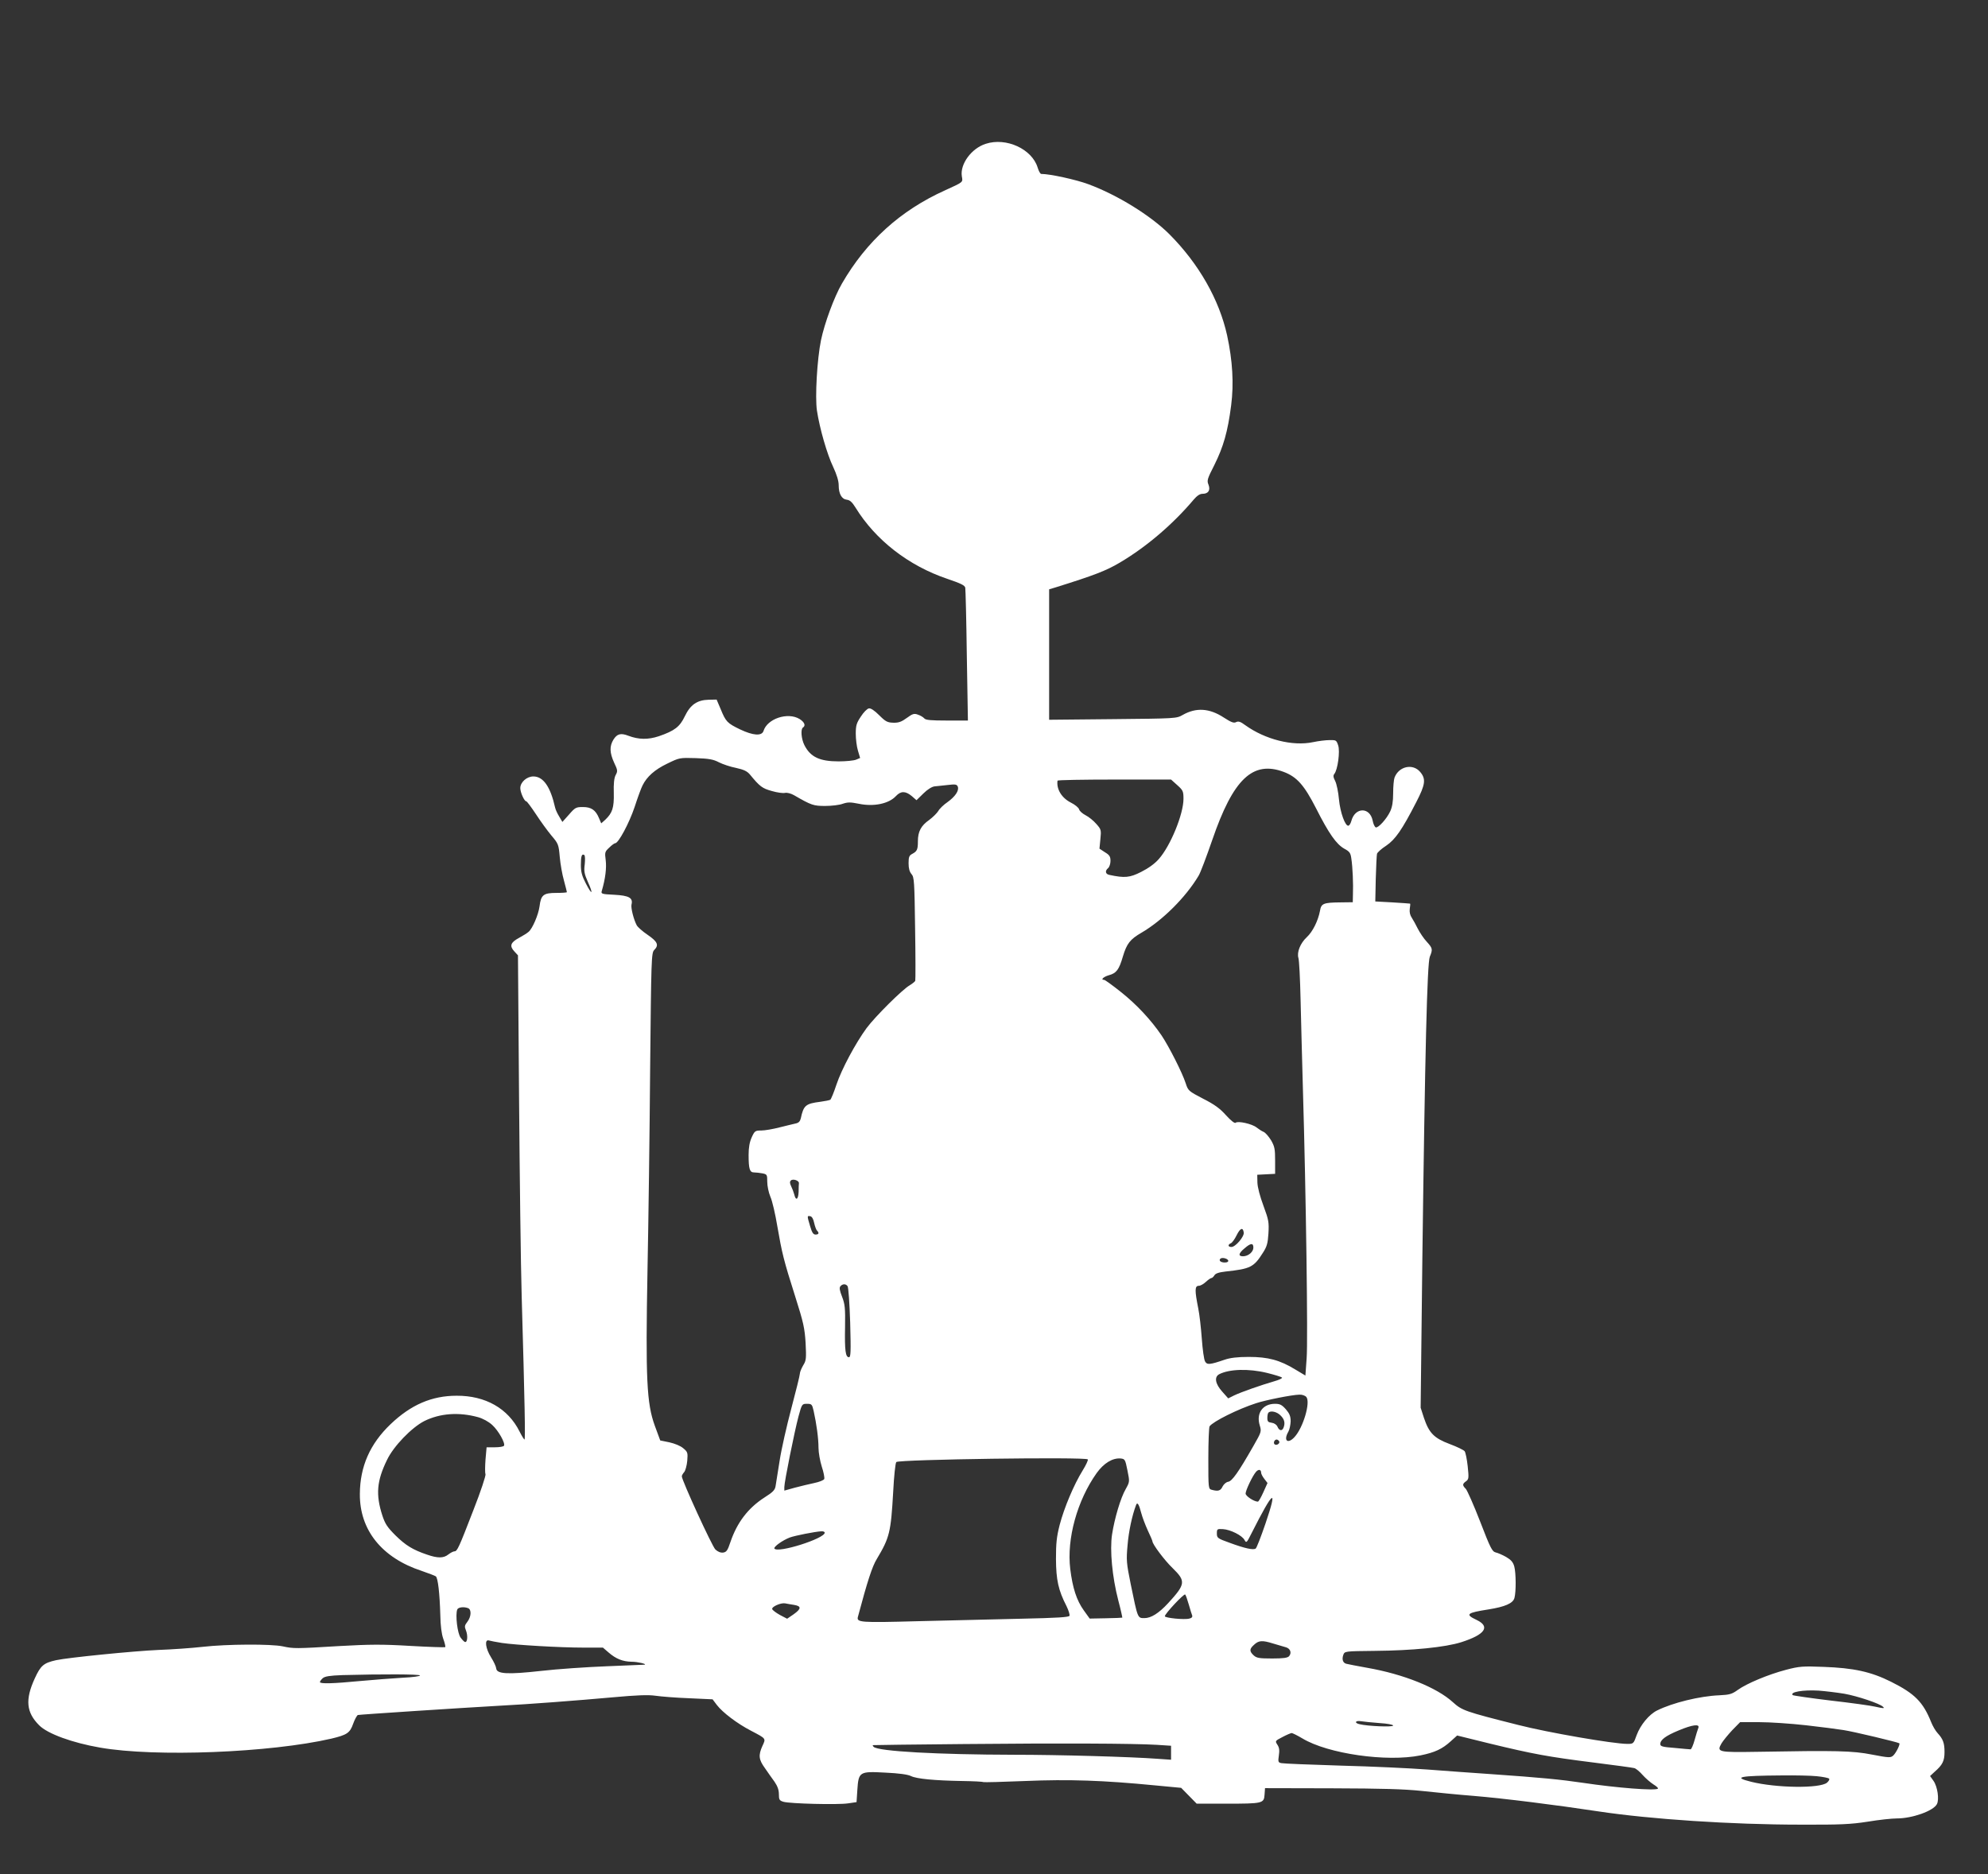 <?xml version="1.0" standalone="no"?>
<!DOCTYPE svg PUBLIC "-//W3C//DTD SVG 20010904//EN"
 "http://www.w3.org/TR/2001/REC-SVG-20010904/DTD/svg10.dtd">
<svg version="1.0" xmlns="http://www.w3.org/2000/svg"
 width="1280pt" height="1207pt" viewBox="0 0 1280 1207"
 preserveAspectRatio="xMidYMid meet">
<rect x="0" y="0" width="1280" height="1207" fill="#333333" stroke="none"/>
<g transform="translate(0,1207) scale(0.1,-0.1)"
fill="#ffffff" stroke="none">
<path d="M6347 11144 c-92 -29 -167 -131 -154 -210 7 -39 11 -35 -109 -90
-286 -129 -506 -328 -663 -600 -50 -86 -112 -255 -135 -365 -25 -122 -39 -367
-26 -453 17 -113 65 -281 105 -364 22 -47 35 -89 35 -116 0 -56 19 -90 52 -94
20 -2 35 -16 56 -50 129 -210 342 -375 590 -459 88 -30 114 -42 117 -58 2 -11
7 -208 10 -437 l7 -418 -135 0 c-104 0 -137 3 -146 14 -7 8 -25 19 -41 24 -24
9 -34 6 -71 -21 -34 -25 -53 -32 -87 -31 -38 1 -50 7 -91 48 -31 31 -55 47
-67 44 -11 -2 -34 -25 -51 -52 -28 -42 -33 -57 -33 -111 0 -34 6 -83 14 -109
l14 -47 -26 -11 c-15 -6 -65 -11 -112 -11 -123 0 -182 28 -221 105 -20 40 -25
103 -9 113 19 12 10 35 -22 55 -76 46 -208 2 -232 -77 -11 -34 -67 -30 -151
10 -83 40 -92 50 -125 131 l-26 61 -51 -1 c-75 -2 -118 -32 -154 -107 -32 -67
-65 -93 -167 -128 -69 -23 -130 -22 -196 3 -49 19 -73 13 -97 -26 -25 -42 -24
-83 5 -147 23 -48 24 -55 10 -80 -10 -19 -14 -56 -12 -116 2 -95 -9 -128 -55
-172 l-26 -23 -14 33 c-22 53 -50 72 -104 72 -44 0 -50 -3 -89 -48 l-43 -48
-20 34 c-12 19 -24 45 -27 59 -30 134 -76 200 -140 200 -42 0 -84 -37 -84 -75
0 -28 26 -85 38 -85 5 0 32 -37 62 -82 30 -46 75 -108 100 -138 45 -53 47 -58
54 -138 4 -45 16 -114 27 -152 10 -38 19 -72 19 -75 0 -3 -31 -5 -68 -5 -83 0
-99 -13 -108 -86 -7 -54 -46 -145 -71 -165 -9 -8 -36 -25 -62 -39 -54 -29 -62
-52 -29 -87 l23 -25 7 -916 c4 -504 11 -1081 17 -1282 20 -695 24 -920 18
-920 -3 0 -18 24 -32 52 -74 148 -219 231 -405 230 -160 0 -294 -58 -425 -183
-133 -127 -197 -273 -198 -449 -2 -233 142 -412 398 -496 44 -15 85 -31 91
-35 14 -11 25 -111 29 -249 1 -68 8 -122 19 -153 10 -27 15 -51 13 -54 -3 -2
-104 1 -225 8 -183 11 -260 10 -458 -1 -281 -17 -293 -17 -363 -2 -74 16 -359
15 -516 -3 -71 -8 -200 -17 -285 -20 -159 -7 -581 -49 -659 -66 -80 -18 -99
-34 -137 -117 -63 -137 -55 -219 28 -302 54 -55 214 -113 393 -144 355 -62
1094 -33 1489 58 100 24 119 36 140 96 10 28 24 53 30 56 10 3 651 45 916 60
179 9 505 34 726 54 155 14 227 17 275 10 35 -5 132 -13 216 -16 l151 -7 28
-37 c36 -47 130 -119 219 -165 99 -52 97 -49 74 -98 -27 -60 -24 -88 16 -143
18 -27 47 -67 62 -88 19 -28 28 -52 28 -80 0 -35 3 -41 30 -49 42 -12 349 -20
415 -10 l55 8 5 77 c8 119 13 122 180 113 88 -4 145 -12 165 -22 36 -18 153
-29 329 -32 71 -1 133 -4 137 -7 4 -2 126 1 270 7 281 12 506 4 834 -28 l170
-16 50 -51 50 -51 190 0 c236 0 243 2 247 58 l3 42 430 -1 c326 -1 466 -5 580
-17 83 -9 233 -24 335 -32 193 -16 527 -58 804 -100 332 -50 855 -85 1301 -85
254 -1 320 2 430 19 72 12 156 21 188 21 99 0 235 48 258 92 16 30 4 113 -22
150 l-22 31 29 27 c52 45 64 71 64 128 0 57 -9 83 -45 122 -13 14 -31 45 -41
70 -52 130 -106 184 -258 260 -130 65 -241 89 -436 96 -132 5 -153 4 -241 -19
-114 -30 -253 -88 -311 -130 -36 -26 -52 -31 -118 -34 -125 -5 -301 -48 -401
-98 -51 -25 -107 -93 -131 -158 -20 -56 -21 -57 -60 -57 -89 0 -512 73 -703
122 -345 87 -361 93 -421 147 -103 94 -317 180 -551 221 -65 12 -125 23 -135
26 -22 6 -29 29 -19 57 9 24 10 24 202 26 242 2 454 23 558 56 153 49 188 100
99 143 -77 36 -65 46 76 68 106 17 158 39 167 74 11 40 10 161 -1 202 -8 29
-21 43 -53 62 -23 13 -53 26 -67 29 -23 6 -34 28 -100 199 -41 106 -83 200
-92 210 -23 23 -23 32 1 49 18 13 19 21 11 97 -5 46 -14 90 -20 97 -7 8 -50
29 -96 46 -101 38 -133 71 -166 169 l-21 65 11 960 c17 1327 31 1901 48 1944
20 48 18 55 -20 97 -19 20 -44 58 -57 83 -12 25 -30 57 -39 71 -11 16 -16 36
-13 58 3 17 4 33 2 33 -2 1 -53 4 -114 8 l-110 6 3 145 c2 80 6 153 8 162 3 9
29 33 59 52 59 40 102 102 194 281 59 114 63 149 25 194 -47 56 -137 37 -165
-36 -5 -13 -9 -59 -9 -101 0 -54 -6 -89 -19 -117 -23 -49 -77 -108 -93 -103
-7 3 -16 22 -20 44 -18 88 -113 87 -137 -2 -4 -15 -12 -29 -18 -31 -21 -7 -54
85 -62 170 -4 46 -15 99 -24 117 -13 25 -14 36 -6 46 22 26 38 146 25 184 -11
33 -13 35 -56 34 -25 0 -72 -6 -105 -13 -132 -28 -309 17 -437 109 -31 23 -44
27 -59 20 -14 -8 -31 -2 -79 29 -93 61 -179 66 -265 17 -40 -23 -44 -23 -450
-27 l-410 -4 0 420 0 420 40 12 c253 79 327 108 415 160 171 101 342 247 476
406 21 25 40 37 56 37 38 0 53 23 39 59 -11 26 -8 37 38 127 58 117 86 213
108 384 18 140 9 288 -26 450 -51 231 -182 461 -371 651 -121 121 -336 254
-523 323 -78 29 -246 66 -303 66 -6 0 -16 18 -23 41 -36 119 -202 196 -334
153z m-1718 -3983 c24 -12 73 -29 110 -36 50 -11 71 -21 89 -42 64 -78 80 -90
142 -107 34 -10 72 -15 84 -12 13 3 37 -3 57 -14 114 -66 127 -70 202 -70 41
0 92 6 113 14 33 11 49 11 104 0 96 -20 193 0 239 50 31 33 61 33 101 0 l31
-27 44 43 c26 26 55 44 72 46 15 1 54 6 85 9 50 6 59 4 65 -11 9 -25 -16 -63
-66 -99 -25 -17 -52 -43 -60 -58 -9 -14 -35 -40 -58 -57 -53 -37 -73 -75 -73
-137 0 -54 -5 -65 -37 -82 -19 -10 -23 -20 -23 -60 0 -33 6 -55 19 -70 17 -19
19 -47 23 -349 3 -180 3 -332 1 -338 -2 -5 -18 -18 -36 -29 -47 -27 -221 -200
-277 -275 -71 -97 -161 -264 -195 -366 -16 -49 -34 -92 -39 -96 -5 -3 -34 -9
-64 -13 -95 -12 -108 -23 -126 -107 -5 -20 -14 -29 -34 -33 -15 -3 -61 -15
-103 -25 -42 -11 -95 -20 -117 -20 -39 0 -43 -2 -62 -44 -14 -31 -20 -66 -20
-113 0 -91 7 -113 35 -113 12 0 37 -3 54 -6 30 -6 31 -9 31 -54 0 -27 9 -70
20 -96 12 -26 32 -112 45 -191 30 -173 40 -216 116 -455 52 -164 60 -200 66
-296 5 -101 4 -113 -16 -145 -11 -19 -21 -43 -21 -53 0 -10 -25 -111 -55 -224
-30 -113 -64 -263 -75 -335 -11 -71 -23 -145 -26 -163 -4 -27 -16 -40 -73 -76
-105 -68 -175 -160 -218 -286 -18 -55 -26 -65 -47 -68 -16 -2 -34 5 -50 20
-21 20 -216 445 -216 471 0 6 7 18 15 27 8 9 17 42 20 73 4 52 3 57 -26 81
-17 15 -54 30 -89 38 l-59 12 -35 95 c-52 143 -60 300 -47 1001 6 305 14 890
17 1299 7 704 8 745 26 763 32 32 22 54 -42 98 -33 22 -64 50 -70 61 -20 37
-39 113 -34 134 11 43 -16 58 -110 63 -84 4 -87 6 -81 26 23 78 31 147 25 196
-7 52 -5 56 23 82 16 16 33 28 38 28 21 0 90 129 125 233 20 62 43 124 51 139
28 57 79 102 158 140 80 39 80 39 185 36 85 -3 113 -8 149 -27z m3637 -62 c84
-32 131 -84 208 -235 82 -162 130 -230 181 -259 35 -19 41 -27 46 -66 8 -51
13 -163 10 -231 l-1 -48 -77 -1 c-113 -1 -126 -7 -134 -54 -12 -64 -47 -135
-85 -170 -42 -39 -65 -97 -54 -134 5 -14 11 -136 14 -271 3 -135 10 -393 15
-575 20 -674 33 -1622 24 -1731 l-8 -112 -65 39 c-100 61 -176 81 -300 81 -73
0 -120 -6 -155 -18 -96 -33 -114 -34 -126 -11 -7 11 -16 77 -21 146 -5 69 -15
158 -23 196 -23 116 -23 145 4 145 10 0 30 11 45 25 15 14 31 25 36 25 5 0 13
8 19 17 6 12 28 20 73 25 159 17 181 28 239 120 26 40 32 61 36 125 4 72 2 86
-32 178 -23 62 -38 119 -39 150 l-1 50 58 3 57 3 0 85 c0 74 -3 91 -26 131
-15 24 -36 49 -48 54 -12 5 -32 18 -46 29 -29 23 -120 43 -134 30 -6 -6 -30
13 -62 48 -39 44 -75 70 -148 107 -94 49 -96 51 -112 100 -22 68 -108 237
-155 307 -68 100 -161 200 -262 280 -54 43 -102 78 -108 78 -25 0 -4 20 31 30
48 13 65 35 90 121 25 83 46 110 120 153 135 79 284 227 367 366 12 19 51 123
88 230 135 394 261 514 461 439z m-686 -85 c37 -33 40 -40 40 -88 0 -99 -84
-304 -159 -388 -26 -30 -68 -60 -114 -83 -73 -37 -106 -40 -204 -19 -26 5 -30
26 -8 44 8 7 15 28 15 46 0 28 -6 38 -36 56 l-35 23 6 61 c6 59 5 63 -26 98
-18 21 -49 46 -69 56 -21 11 -40 28 -42 38 -3 11 -26 30 -52 43 -60 30 -95 87
-87 142 1 4 165 7 366 7 l365 0 40 -36z m-3815 -509 c-6 -45 -3 -62 20 -114
37 -81 27 -88 -13 -10 -25 48 -32 74 -32 119 0 58 6 74 22 64 5 -3 6 -29 3
-59z m1379 -2054 c-1 -6 -2 -31 -2 -56 -2 -50 -18 -60 -28 -17 -4 15 -13 39
-20 53 -9 19 -10 29 -2 37 13 13 53 0 52 -17z m98 -256 c5 -22 13 -44 18 -49
16 -16 12 -26 -9 -26 -15 0 -23 13 -35 54 -20 67 -20 68 1 64 11 -2 20 -18 25
-43z m2766 -62 c4 -26 -53 -93 -79 -93 -23 0 -25 15 -4 24 8 3 25 26 37 51 23
47 41 54 46 18z m62 -97 c0 -28 -33 -56 -67 -56 -32 0 -29 19 10 51 40 35 57
36 57 5z m-162 -83 c2 -8 -6 -13 -22 -13 -26 0 -40 12 -29 24 11 11 46 2 51
-11z m-2451 -165 c6 -7 13 -113 17 -235 5 -189 4 -223 -8 -223 -22 0 -28 43
-25 195 2 122 -1 147 -19 194 -16 41 -19 58 -11 68 14 16 34 17 46 1z m2701
-559 c48 -12 91 -25 96 -30 5 -4 -18 -15 -50 -24 -83 -24 -212 -69 -258 -91
l-38 -19 -39 44 c-44 49 -52 93 -20 111 65 34 190 38 309 9z m253 -155 c28
-34 -20 -197 -76 -258 -44 -48 -73 -23 -40 34 8 14 14 44 15 67 0 33 -7 50
-31 78 -26 29 -38 35 -70 35 -79 0 -122 -61 -98 -139 12 -39 11 -42 -41 -133
-97 -170 -137 -226 -162 -230 -13 -2 -28 -15 -36 -30 -13 -28 -28 -33 -69 -22
-23 6 -23 7 -23 203 0 108 4 201 8 206 22 31 182 111 300 149 60 20 231 54
278 55 18 1 37 -6 45 -15z m-3172 -91 c18 -81 31 -175 31 -235 0 -32 10 -87
21 -122 12 -36 19 -72 16 -80 -3 -8 -31 -19 -64 -26 -32 -7 -88 -20 -125 -30
l-68 -19 0 23 c0 33 65 356 91 454 22 81 23 82 55 82 30 0 33 -3 43 -47z
m3006 -28 c25 -24 31 -49 19 -79 -9 -23 -28 -20 -39 7 -6 13 -21 23 -37 25
-23 3 -28 8 -28 31 0 15 3 31 7 34 14 15 55 6 78 -18z m-5167 -11 c32 -9 68
-29 91 -50 40 -36 86 -118 76 -134 -4 -6 -30 -10 -59 -10 l-53 0 -7 -79 c-3
-43 -4 -86 0 -94 3 -9 -31 -112 -77 -229 -95 -246 -105 -268 -123 -268 -7 0
-25 -9 -39 -20 -31 -25 -69 -25 -138 -1 -91 31 -137 59 -203 124 -52 52 -66
73 -84 127 -44 136 -36 224 30 359 42 88 158 208 240 250 101 50 222 59 346
25z m5158 -155 c8 -14 -18 -31 -30 -19 -9 9 0 30 14 30 5 0 12 -5 16 -11z
m-1232 -117 c3 -5 -12 -37 -33 -71 -57 -92 -119 -240 -148 -350 -20 -78 -24
-119 -24 -221 1 -134 15 -200 68 -303 13 -27 22 -55 19 -62 -3 -9 -77 -14
-313 -19 -169 -4 -470 -11 -667 -16 -371 -10 -392 -8 -382 29 61 229 92 324
121 371 83 139 91 171 106 435 5 99 14 184 20 190 17 17 1222 34 1233 17z
m255 -70 c15 -74 15 -74 -11 -121 -33 -57 -72 -189 -88 -293 -15 -101 1 -272
40 -423 16 -60 27 -111 26 -112 -1 -1 -48 -3 -106 -4 l-104 -2 -38 53 c-46 64
-72 144 -87 266 -24 195 45 442 170 618 46 64 102 98 154 94 28 -3 30 -6 44
-76z m861 -16 c0 -7 9 -25 21 -40 l20 -26 -27 -60 c-15 -33 -30 -60 -35 -60
-25 0 -79 36 -79 52 0 21 45 115 67 140 17 19 33 15 33 -6z m28 -327 c-29 -85
-57 -157 -63 -161 -15 -11 -70 1 -165 36 -81 29 -85 32 -85 61 0 29 2 30 39
28 49 -3 124 -41 139 -70 12 -21 14 -19 46 45 141 279 170 299 89 61z m-800
68 c7 -27 26 -77 42 -112 17 -35 30 -67 30 -70 0 -19 78 -123 130 -173 86 -84
84 -103 -29 -226 -60 -65 -110 -96 -152 -96 -45 0 -43 -4 -89 220 -27 134 -29
153 -20 250 7 87 29 191 55 259 8 21 19 3 33 -52z m-2038 -127 c0 -38 -304
-134 -324 -102 -6 11 52 53 99 71 32 12 163 38 203 40 12 1 22 -3 22 -9z
m2344 -462 c9 -32 19 -64 22 -71 3 -9 -3 -17 -18 -20 -32 -9 -158 4 -158 15 0
16 124 148 131 140 4 -4 14 -33 23 -64z m-2541 -3 c48 -8 47 -25 -4 -61 l-41
-28 -46 24 c-25 14 -48 31 -50 38 -5 15 55 42 83 37 11 -2 37 -7 58 -10z
m-2099 -21 c23 -9 20 -56 -5 -88 -18 -23 -19 -31 -9 -55 13 -32 10 -77 -5 -75
-5 0 -18 13 -29 28 -21 27 -35 147 -22 181 5 15 42 20 70 9z m218 -224 c88
-13 371 -30 527 -30 l123 0 36 -31 c47 -41 91 -59 149 -60 39 0 101 -15 83
-19 -3 0 -111 -5 -241 -10 -130 -5 -321 -18 -425 -30 -216 -24 -286 -20 -289
16 -1 12 -16 44 -33 71 -36 57 -44 118 -14 109 9 -3 47 -10 84 -16z m5048 -28
c28 -8 38 -36 20 -57 -9 -11 -37 -15 -109 -15 -84 0 -100 3 -119 20 -28 26
-28 41 1 67 31 30 54 31 122 10 33 -10 71 -21 85 -25z m-5576 -181 c4 -5 -46
-12 -112 -15 -64 -4 -187 -13 -272 -21 -176 -17 -260 -19 -260 -7 0 5 8 16 18
25 14 12 44 17 127 20 257 7 494 6 499 -2z m9171 -118 c84 -15 228 -63 249
-84 13 -12 3 -11 -52 1 -24 6 -152 24 -284 39 -132 16 -242 32 -245 35 -21 20
65 35 167 29 41 -3 116 -12 165 -20z m-2992 -189 c50 -3 87 -10 87 -16 0 -11
-166 -4 -217 9 -35 8 -27 25 10 19 17 -3 71 -8 120 -12z m2745 -14 c97 -11
206 -25 242 -31 61 -9 350 -78 359 -85 7 -6 -21 -62 -39 -79 -17 -15 -27 -15
-136 6 -127 25 -230 27 -741 18 -251 -4 -261 -2 -229 54 10 17 42 56 69 85
l51 52 123 0 c68 0 203 -9 301 -20z m-693 -17 c-4 -10 -15 -45 -24 -78 -9 -33
-21 -60 -26 -60 -6 0 -52 4 -102 9 -79 6 -93 10 -93 25 0 27 34 53 119 88 88
37 137 43 126 16z m-2549 -68 c164 -99 544 -153 760 -109 93 19 140 41 195 91
l41 37 211 -52 c277 -67 373 -85 667 -122 135 -17 253 -33 263 -36 11 -3 35
-23 54 -45 19 -21 50 -48 69 -60 20 -12 32 -24 29 -27 -15 -15 -267 5 -481 37
-149 22 -273 34 -589 56 -121 8 -308 22 -415 30 -107 8 -357 20 -555 25 -198
6 -371 13 -384 16 -21 4 -23 8 -17 49 5 33 3 51 -9 69 -16 25 -16 25 32 50 26
14 53 25 59 26 6 0 38 -16 70 -35z m-938 -41 l92 -6 0 -45 0 -45 -87 6 c-173
13 -634 26 -923 26 -491 1 -876 22 -905 51 -5 5 -7 10 -5 11 3 1 266 4 585 7
619 6 1092 4 1243 -5z m4249 -202 c40 -4 76 -11 80 -16 4 -4 -2 -16 -14 -26
-47 -38 -327 -34 -488 6 -121 30 -78 39 200 41 83 1 182 -1 222 -5z"/>
</g>
</svg>

